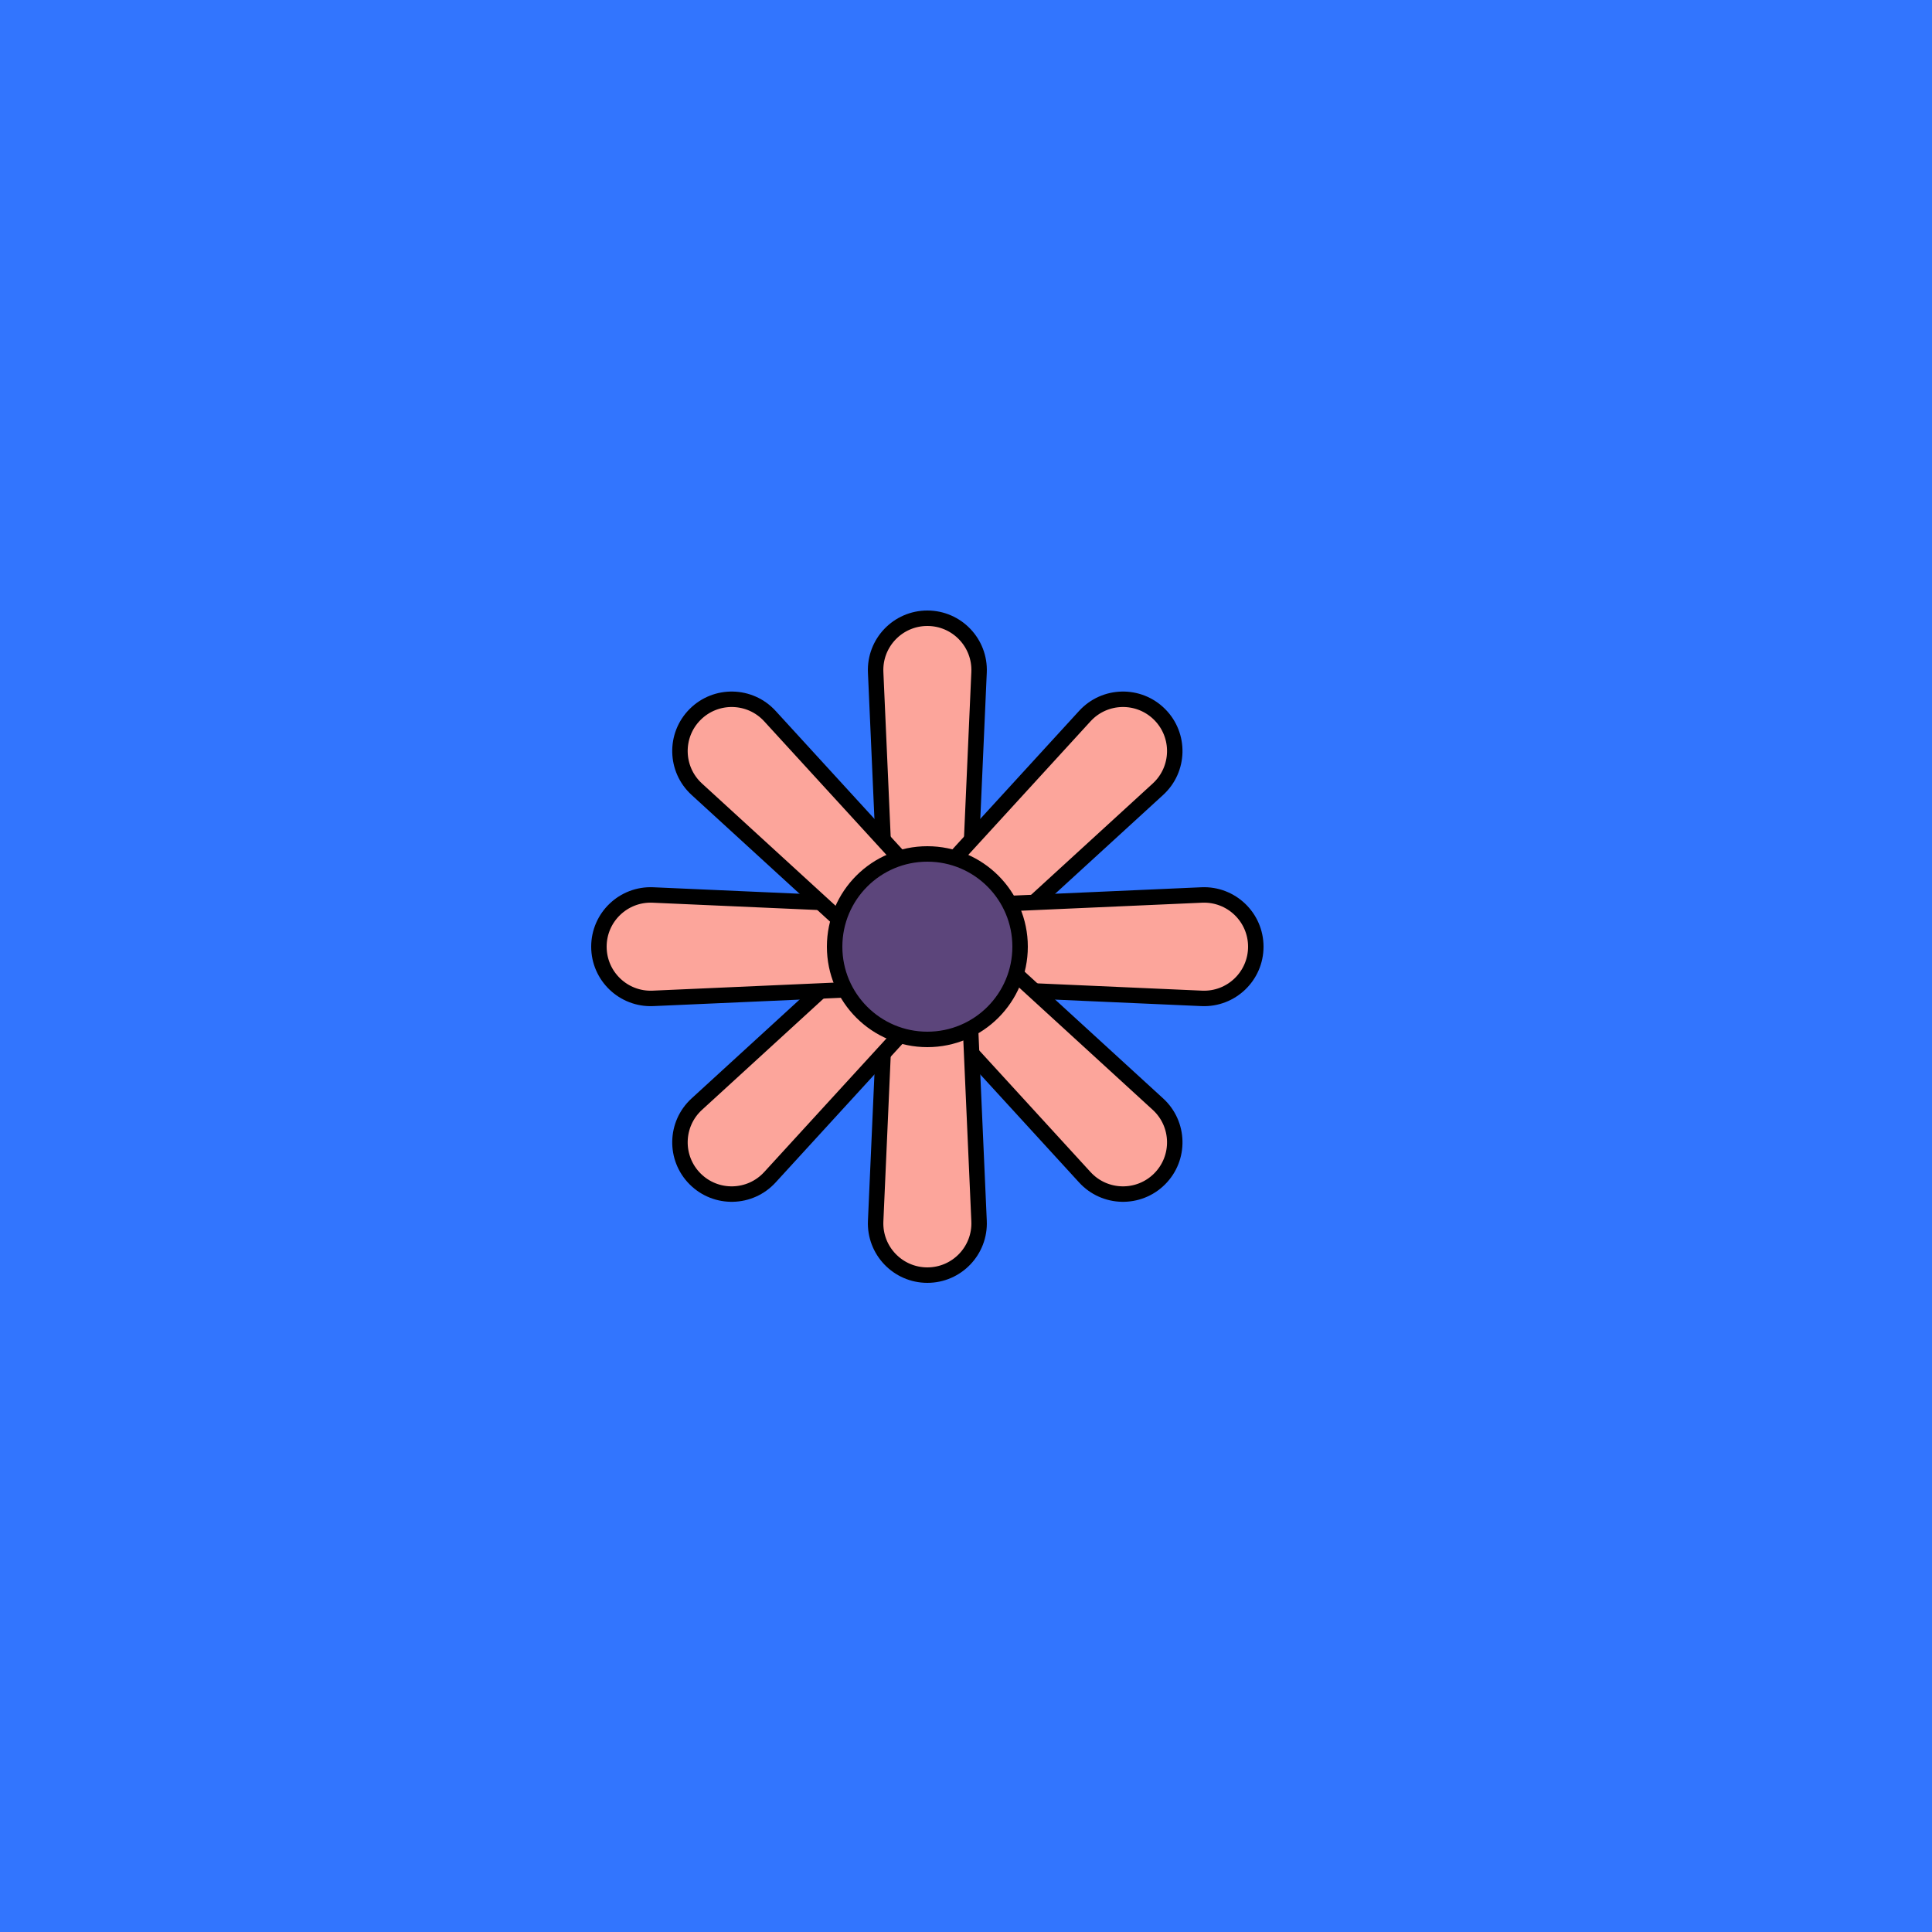 <svg viewBox="0 0 500 500" fill="none" xmlns="http://www.w3.org/2000/svg" xmlns:xlink="http://www.w3.org/1999/xlink"><rect width="500" height="500" fill="#0B64FE" /><rect id="rect" style="mix-blend-mode:overlay" opacity=".2" width="100%" height="100%" fill="#D1BDFF"/><defs><filter id="Gl" x="-50%" y="-50%" width="200%" height="200%"><feTurbulence baseFrequency="0.03"/><feDisplacementMap in="SourceGraphic" scale="8"/><feOffset dy="-5" dx="-10"/><feDropShadow dx="8" dy="8" flood-color="#000000" flood-opacity="1" stdDeviation="0"/></filter></defs><g filter="url(#Gl)" stroke="#000000" stroke-width="4"><defs><path id="ps-5"  d="M236.62 178.986C236.282 171.364 242.37 165 250 165V165C257.63 165 263.718 171.364 263.38 178.986L260.923 234.443C260.687 239.788 256.284 244 250.933 244H249.067C243.716 244 239.313 239.788 239.077 234.443L236.62 178.986Z"/><mask id="fpc"><rect height="100%" width="100%" fill="white" /><use transform = "rotate(45.0 250 250)" xlink:href="#ps-5" fill="black"/></mask></defs><use transform="rotate(0.0 250 250)" xlink:href="#ps-5" mask="url(#fpc)" fill="#FCA59B"/><use transform="rotate(45.0 250 250)" xlink:href="#ps-5" mask="url(#fpc)" fill="#FCA59B"/><use transform="rotate(90.0 250 250)" xlink:href="#ps-5" mask="url(#fpc)" fill="#FCA59B"/><use transform="rotate(135.0 250 250)" xlink:href="#ps-5" mask="url(#fpc)" fill="#FCA59B"/><use transform="rotate(180.0 250 250)" xlink:href="#ps-5" mask="url(#fpc)" fill="#FCA59B"/><use transform="rotate(225.0 250 250)" xlink:href="#ps-5" mask="url(#fpc)" fill="#FCA59B"/><use transform="rotate(270.0 250 250)" xlink:href="#ps-5" mask="url(#fpc)" fill="#FCA59B"/><use transform="rotate(315.0 250 250)" xlink:href="#ps-5" mask="url(#fpc)" fill="#FCA59B"/><circle cx="250" cy="250" r="24" fill="#5C457B"/></g></svg>